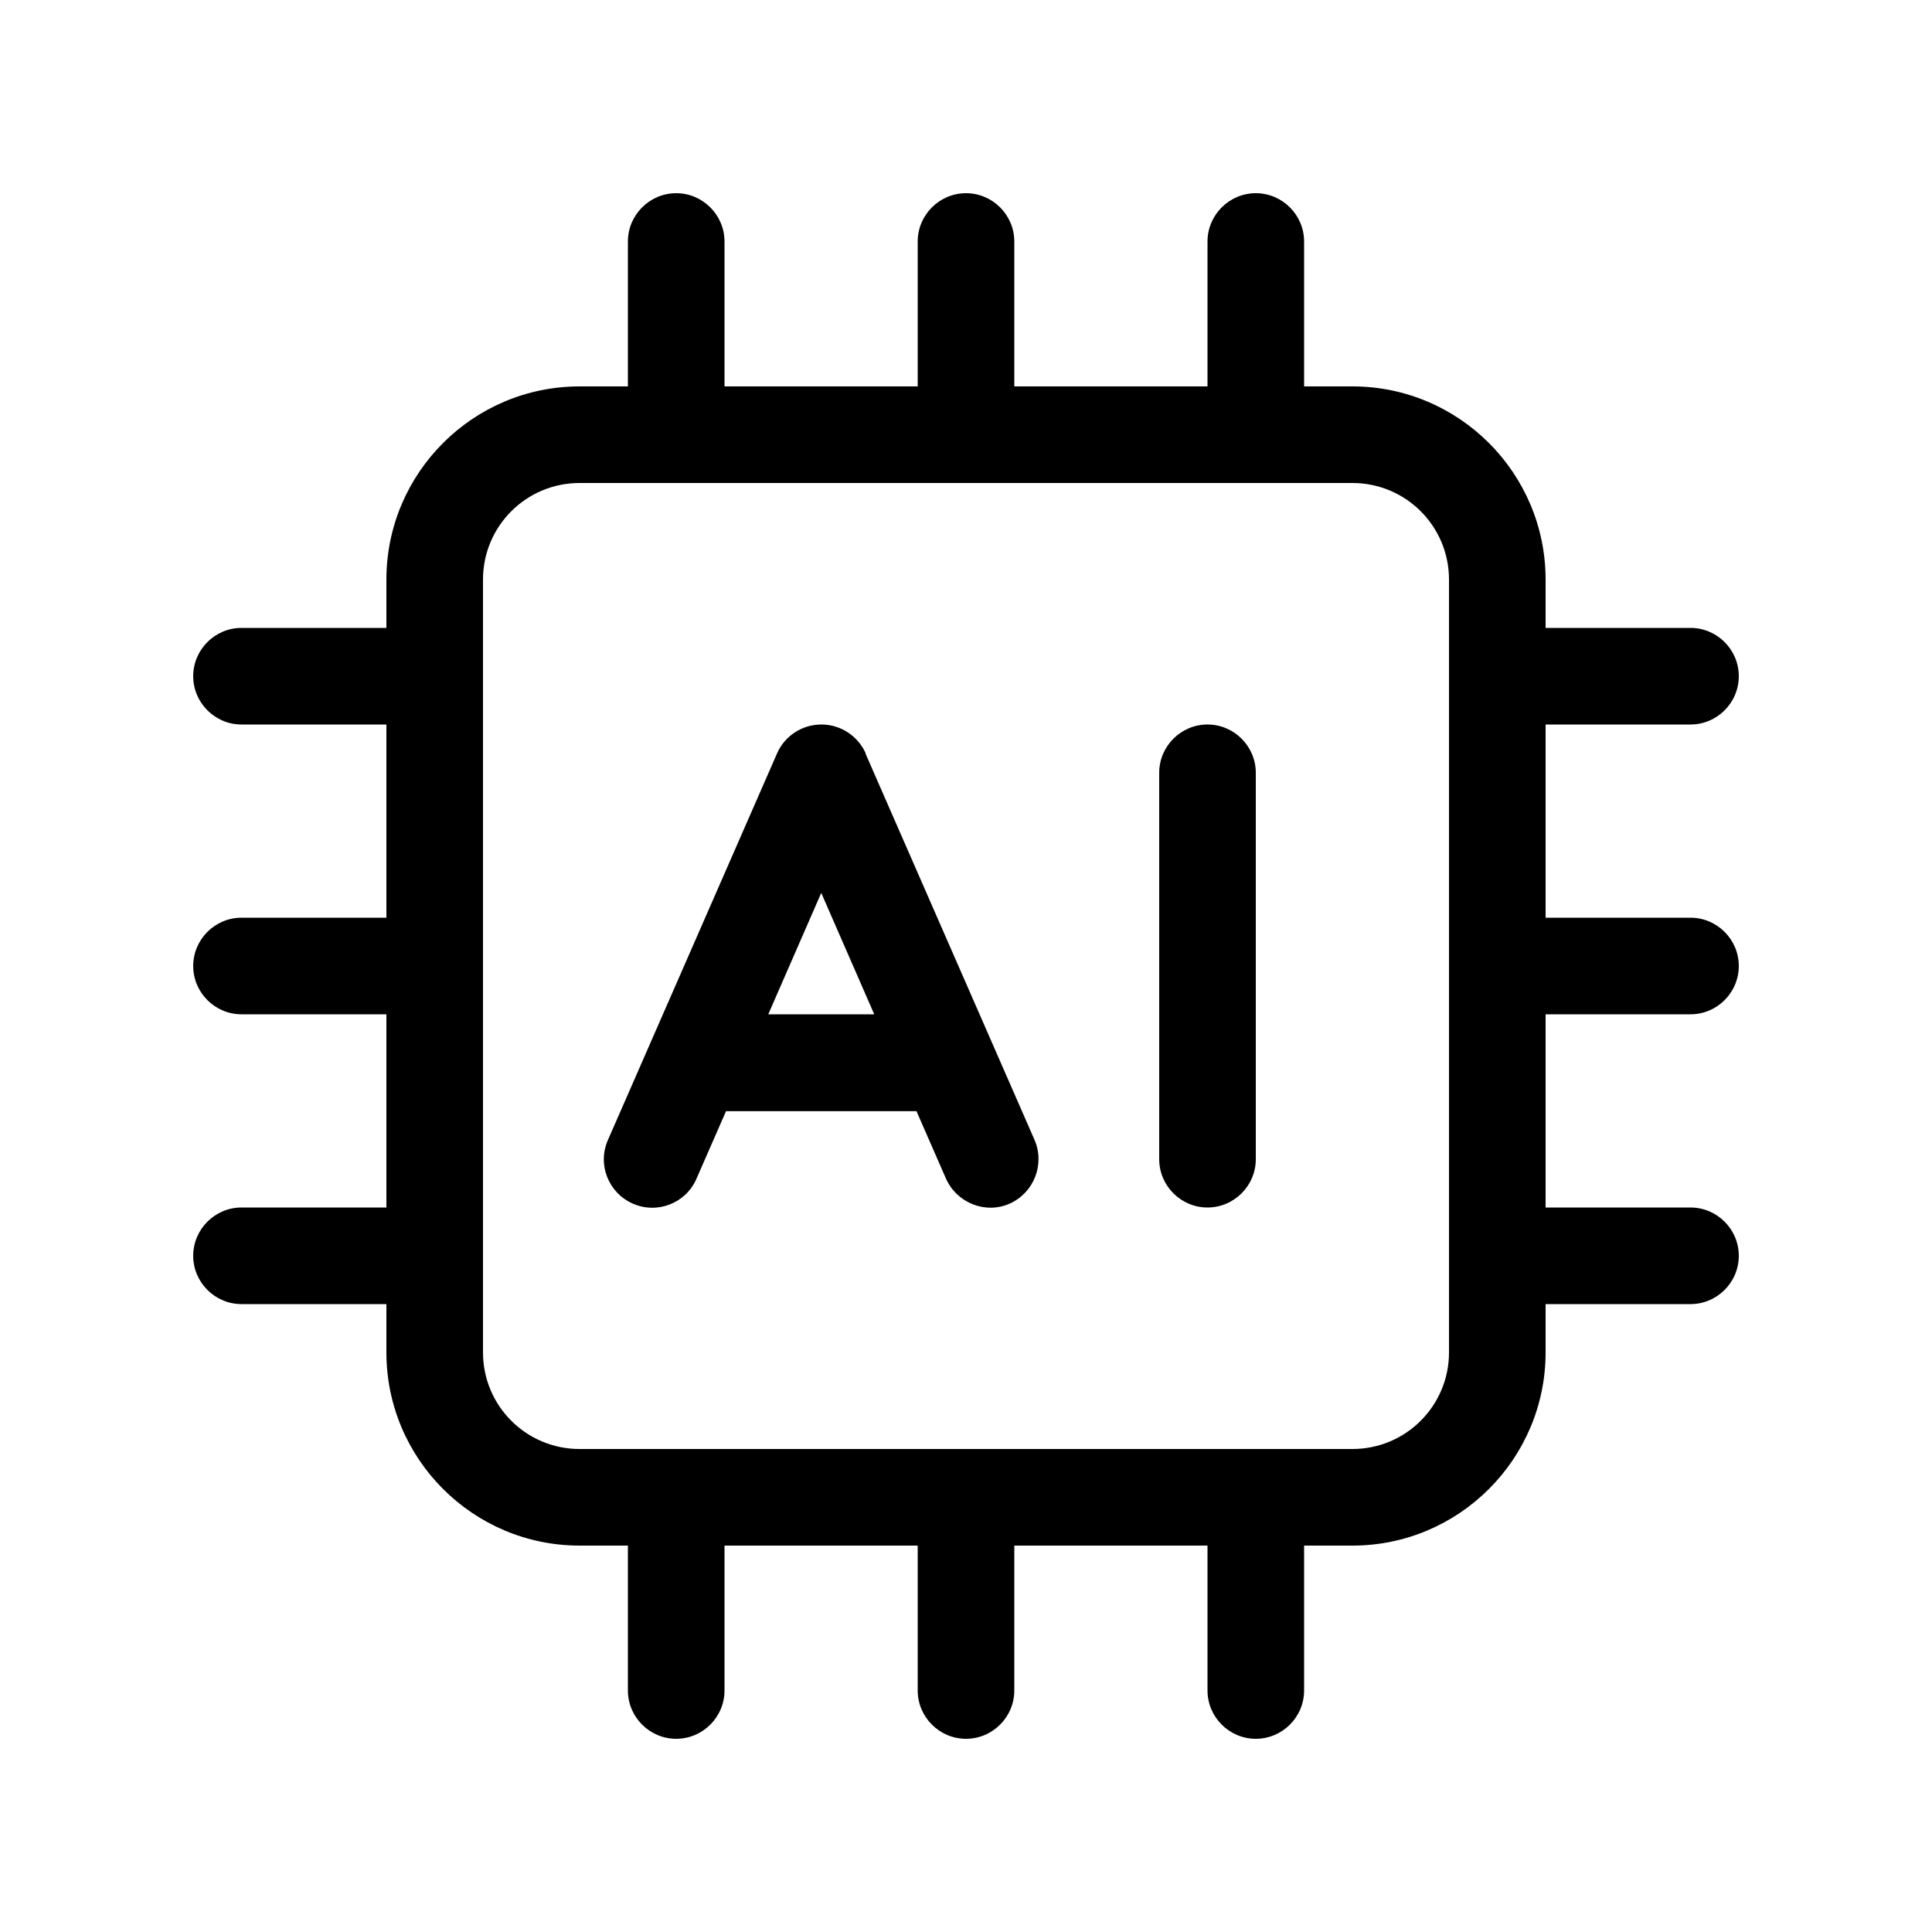 <svg xmlns="http://www.w3.org/2000/svg" viewBox="0 0 640 640"><!--!Font Awesome Pro 7.0.0 by @fontawesome - https://fontawesome.com License - https://fontawesome.com/license (Commercial License) Copyright 2025 Fonticons, Inc.--><path d="M224 64C232.8 64 240 71.2 240 80L240 128L304 128L304 80C304 71.2 311.2 64 320 64C328.8 64 336 71.2 336 80L336 128L400 128L400 80C400 71.2 407.2 64 416 64C424.8 64 432 71.2 432 80L432 128L448 128C483.3 128 512 156.7 512 192L512 208L560 208C568.8 208 576 215.2 576 224C576 232.8 568.8 240 560 240L512 240L512 304L560 304C568.8 304 576 311.2 576 320C576 328.8 568.8 336 560 336L512 336L512 400L560 400C568.8 400 576 407.2 576 416C576 424.8 568.8 432 560 432L512 432L512 448C512 483.3 483.3 512 448 512L432 512L432 560C432 568.8 424.8 576 416 576C407.2 576 400 568.8 400 560L400 512L336 512L336 560C336 568.8 328.8 576 320 576C311.2 576 304 568.8 304 560L304 512L240 512L240 560C240 568.8 232.8 576 224 576C215.2 576 208 568.8 208 560L208 512L192 512C156.7 512 128 483.3 128 448L128 432L80 432C71.2 432 64 424.8 64 416C64 407.2 71.2 400 80 400L128 400L128 336L80 336C71.2 336 64 328.8 64 320C64 311.2 71.2 304 80 304L128 304L128 240L80 240C71.2 240 64 232.8 64 224C64 215.2 71.2 208 80 208L128 208L128 192C128 156.7 156.7 128 192 128L208 128L208 80C208 71.2 215.2 64 224 64zM192 160C174.3 160 160 174.3 160 192L160 448C160 465.7 174.3 480 192 480L448 480C465.7 480 480 465.7 480 448L480 192C480 174.3 465.7 160 448 160L192 160zM286.7 249.6L342.7 377.6C346.2 385.7 342.5 395.1 334.5 398.7C326.5 402.3 317 398.5 313.4 390.5L303.6 368.1L240.5 368.1L230.7 390.5C227.2 398.6 217.7 402.3 209.6 398.7C201.5 395.1 197.8 385.7 201.4 377.6L257.4 249.6C259.9 243.8 265.7 240 272.1 240C278.5 240 284.2 243.8 286.8 249.6zM272 295.9L254.5 336L289.6 336L272.1 295.9zM416 256L416 384C416 392.8 408.8 400 400 400C391.2 400 384 392.8 384 384L384 256C384 247.2 391.2 240 400 240C408.8 240 416 247.2 416 256z"/></svg>